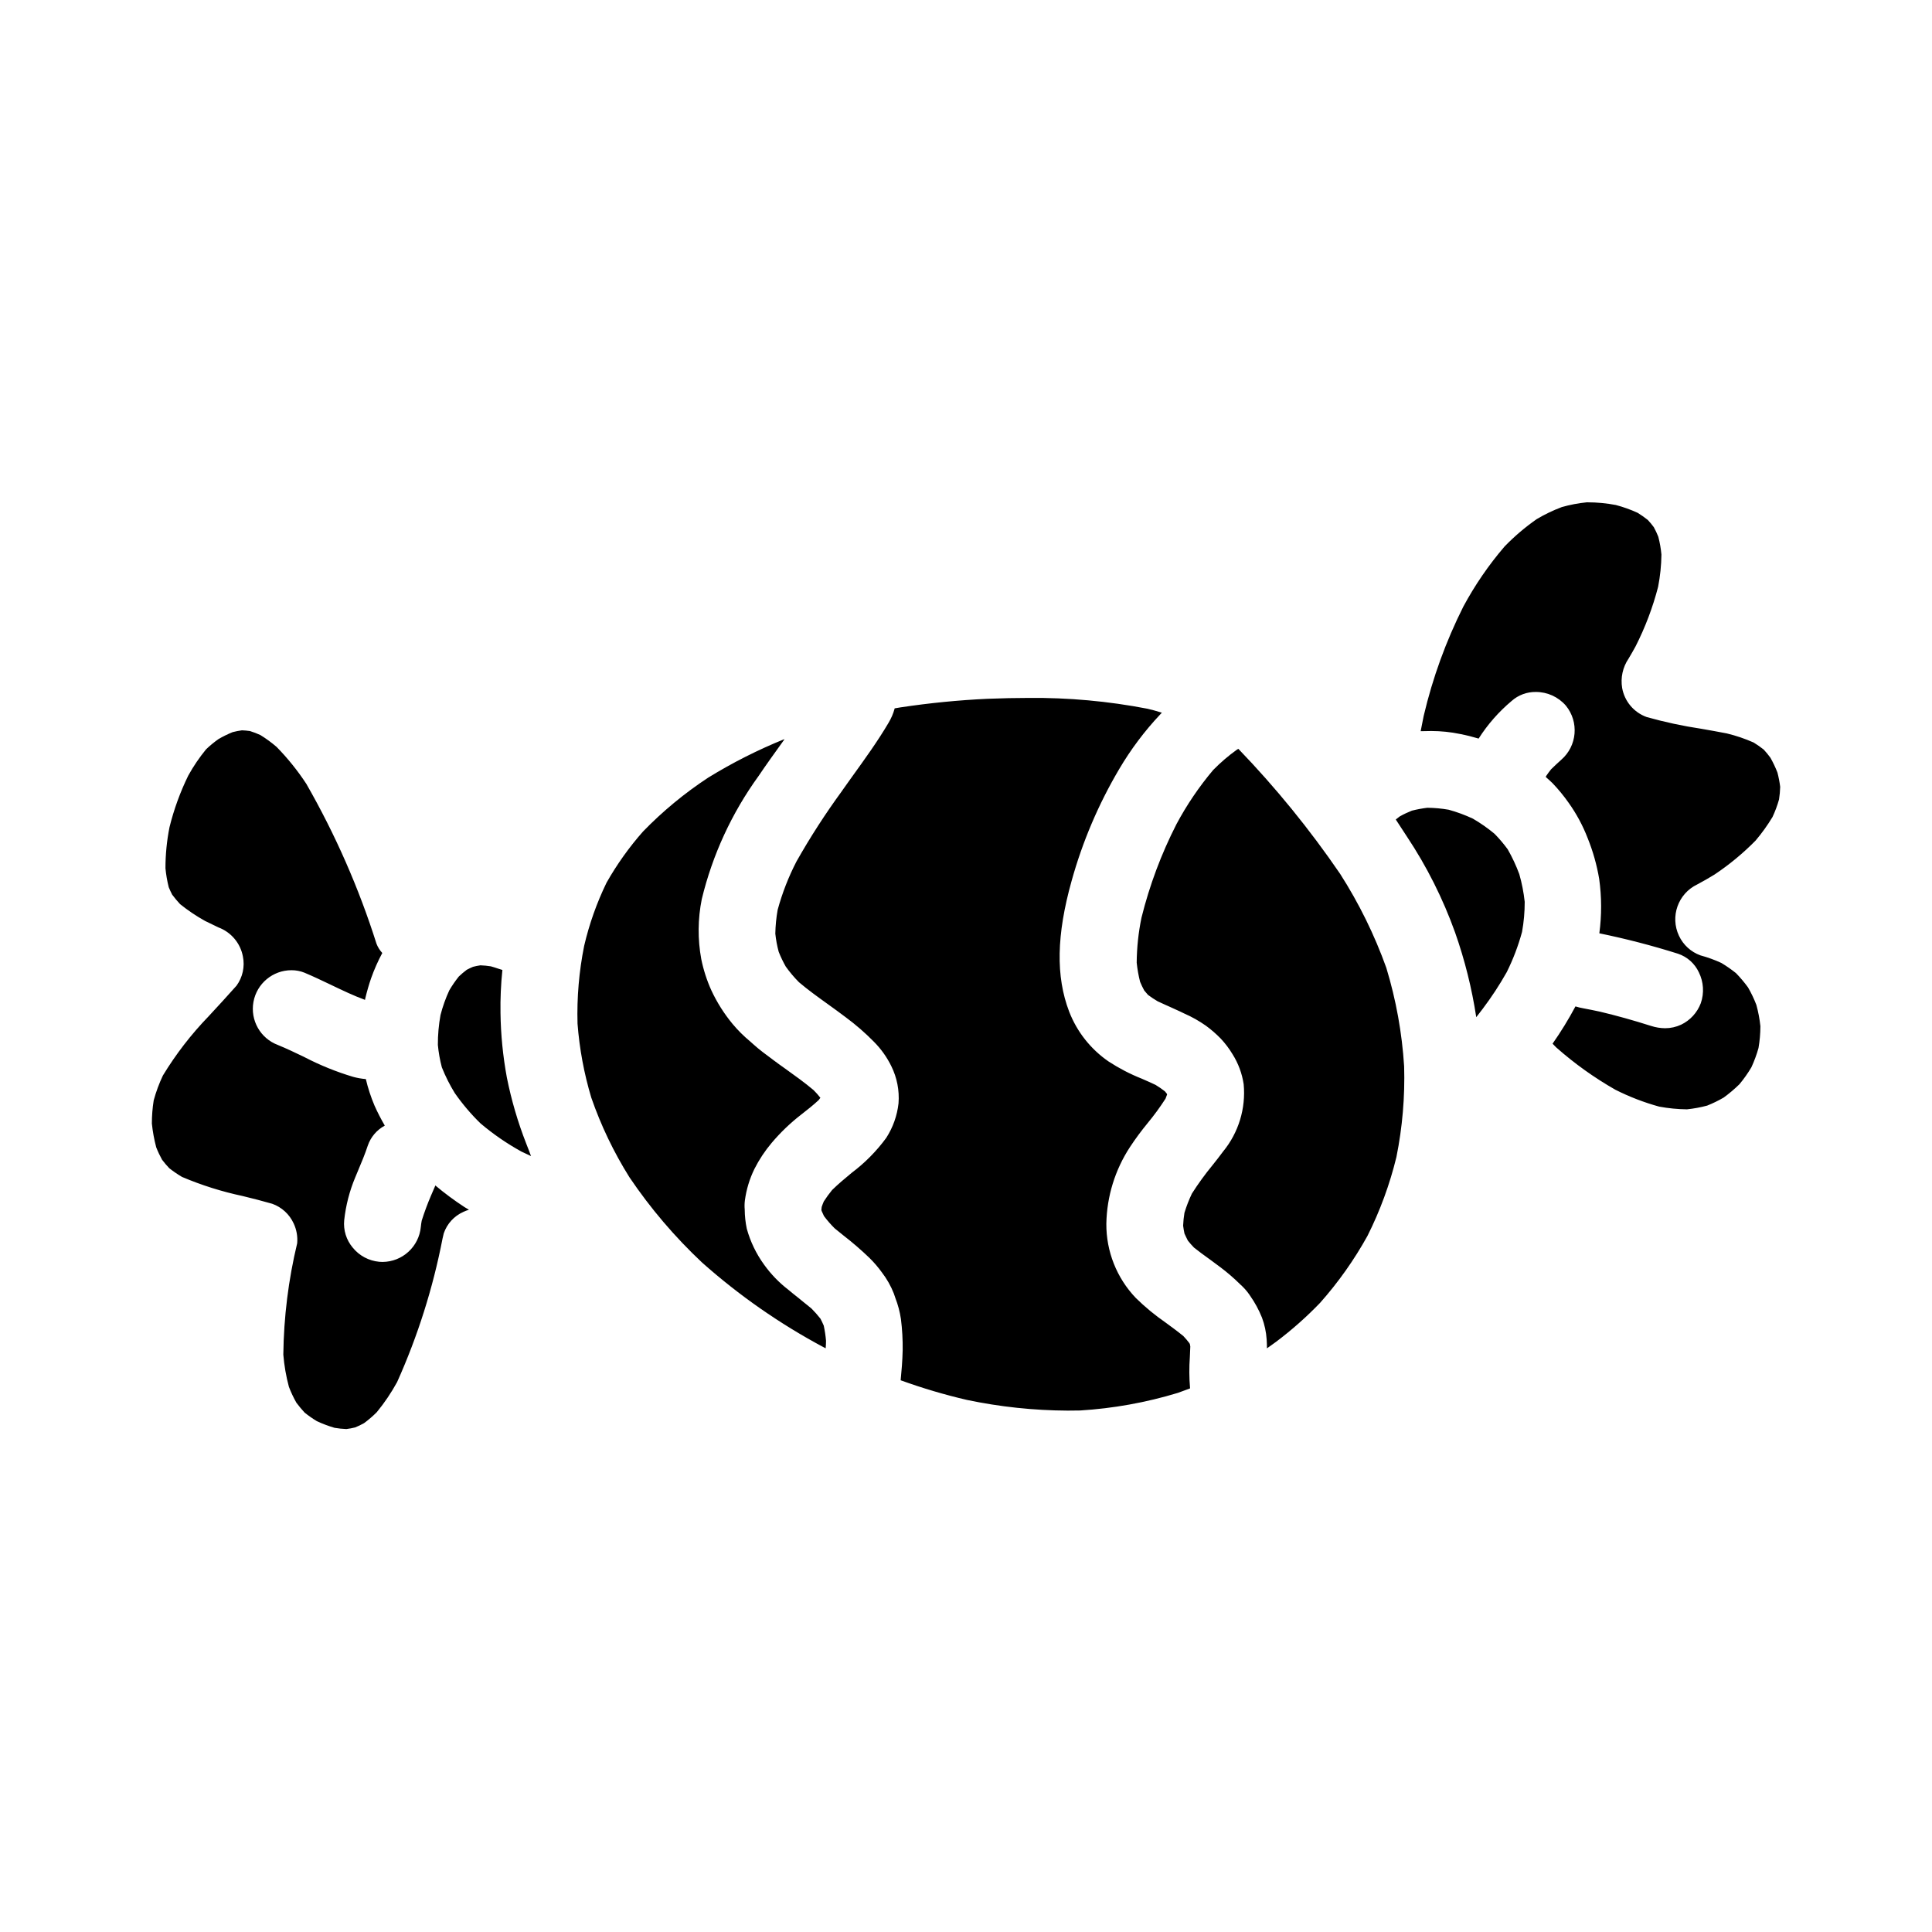 <?xml version="1.0" encoding="UTF-8"?>
<!-- Uploaded to: ICON Repo, www.iconrepo.com, Generator: ICON Repo Mixer Tools -->
<svg fill="#000000" width="800px" height="800px" version="1.1" viewBox="144 144 512 512" xmlns="http://www.w3.org/2000/svg">
 <path d="m521.32 333.61c2.352-9.98 5.863-19.652 10.461-28.82 3.062-5.703 6.734-11.059 10.953-15.973 2.598-2.684 5.453-5.109 8.516-7.25 2.117-1.258 4.344-2.324 6.648-3.188 2.16-0.613 4.367-1.035 6.602-1.258h0.242c2.508 0.004 5.012 0.242 7.477 0.711 1.984 0.523 3.922 1.219 5.785 2.074 0.93 0.574 1.824 1.203 2.68 1.883 0.574 0.605 1.105 1.25 1.598 1.926 0.445 0.812 0.84 1.656 1.184 2.519 0.406 1.551 0.684 3.129 0.832 4.727-0.035 2.867-0.332 5.727-0.879 8.543-1.418 5.484-3.43 10.793-6 15.84-0.594 1.09-1.211 2.16-1.844 3.215-1.535 2.273-2.137 5.047-1.688 7.754 0.629 3.543 3.106 6.484 6.492 7.707 4.762 1.34 9.602 2.379 14.492 3.113 2.246 0.395 4.504 0.789 6.75 1.23 2.441 0.586 4.828 1.398 7.125 2.418 0.918 0.566 1.809 1.188 2.656 1.859 0.629 0.684 1.223 1.402 1.773 2.152 0.715 1.266 1.336 2.582 1.867 3.934 0.324 1.25 0.57 2.516 0.727 3.797-0.031 1.117-0.137 2.231-0.305 3.332-0.449 1.602-1.027 3.16-1.734 4.664-1.324 2.199-2.824 4.285-4.481 6.242-3.312 3.363-6.957 6.379-10.883 9-1.551 0.949-3.051 1.816-4.578 2.621-5.082 2.43-7.246 8.508-4.844 13.602 1.129 2.418 3.172 4.289 5.68 5.195 1.91 0.516 3.769 1.191 5.562 2.016 1.348 0.812 2.641 1.711 3.871 2.695 1.148 1.18 2.211 2.441 3.184 3.773 0.863 1.488 1.605 3.047 2.219 4.656 0.508 1.848 0.863 3.734 1.066 5.641-0.008 1.934-0.176 3.867-0.504 5.777-0.492 1.754-1.125 3.465-1.887 5.117-0.934 1.566-1.984 3.062-3.152 4.465-1.305 1.281-2.703 2.465-4.184 3.543-1.406 0.82-2.875 1.535-4.391 2.137-1.75 0.469-3.535 0.797-5.34 0.984-2.473-0.023-4.938-0.266-7.371-0.719-4.008-1.102-7.898-2.602-11.609-4.473-5.566-3.172-10.793-6.906-15.594-11.145l-0.254-0.246c-0.266-0.254-0.52-0.512-0.789-0.812v-0.004c2.211-3.152 4.227-6.441 6.043-9.84v-0.039c0.719 0.223 1.445 0.398 2.184 0.523 1.449 0.273 2.914 0.566 4.352 0.879 4.359 1.035 8.801 2.273 13.578 3.793h0.004c1.184 0.383 2.422 0.578 3.664 0.59 1.469 0 2.922-0.324 4.25-0.945 2.402-1.156 4.262-3.191 5.203-5.684 0.934-2.688 0.75-5.637-0.512-8.188-1.09-2.332-3.09-4.113-5.531-4.93-6.836-2.156-13.777-3.957-20.797-5.398h-0.047c0.641-4.793 0.629-9.648-0.043-14.438-0.621-3.688-1.641-7.301-3.039-10.77-1.281-3.324-2.973-6.473-5.039-9.371-1.297-1.848-2.731-3.598-4.293-5.227-0.559-0.57-1.18-1.078-1.766-1.617 0-0.043 0.023-0.094 0.043-0.137l-0.027-0.027v-0.004c0.43-0.652 0.891-1.281 1.383-1.887 0.867-0.855 1.762-1.688 2.672-2.504 4.234-3.664 4.785-10.035 1.234-14.371-2-2.309-4.914-3.629-7.969-3.617-2.356-0.027-4.633 0.82-6.394 2.383-3.402 2.852-6.348 6.207-8.734 9.949v0.027c-1.598-0.477-3.254-0.895-4.926-1.219-2.508-0.52-5.059-0.785-7.621-0.789-0.871 0-1.734 0.02-2.648 0.047h-0.184c0.262-1.387 0.535-2.769 0.828-4.168zm-7.41 27.551c0.344-0.281 0.684-0.547 1.051-0.812v0.004c1.035-0.582 2.106-1.09 3.207-1.523 1.344-0.34 2.707-0.594 4.082-0.762 1.902 0.016 3.801 0.191 5.672 0.52 2.199 0.605 4.34 1.398 6.406 2.363 2.027 1.176 3.949 2.519 5.75 4.023 1.254 1.281 2.418 2.648 3.477 4.098 1.203 2.106 2.231 4.309 3.074 6.582 0.688 2.402 1.164 4.856 1.434 7.34 0.004 2.676-0.23 5.344-0.707 7.977-1 3.676-2.356 7.242-4.051 10.652-1.914 3.398-4.059 6.664-6.41 9.777-0.531 0.715-1.094 1.414-1.637 2.117l-0.031 0.047h-0.004c-1.164-7.637-3.039-15.148-5.606-22.438-3.215-8.969-7.504-17.512-12.781-25.445-0.953-1.48-1.922-2.949-2.906-4.449v-0.035zm-48.414-13.094c1.941-1.98 4.047-3.785 6.301-5.398l0.344-0.199h0.055l-0.004-0.004c9.891 10.266 18.902 21.34 26.949 33.105 5.004 7.816 9.113 16.172 12.246 24.91 2.582 8.496 4.168 17.262 4.723 26.125 0.23 8.055-0.453 16.109-2.043 24.012-1.762 7.246-4.34 14.27-7.688 20.934-3.519 6.348-7.723 12.285-12.539 17.711-3.582 3.723-7.453 7.156-11.578 10.266-0.82 0.621-1.668 1.18-2.508 1.797 0-0.789-0.023-1.574-0.078-2.363v0.004c-0.129-1.977-0.547-3.93-1.242-5.785-0.816-2.051-1.875-3.996-3.148-5.801l-0.16-0.246v-0.004c-0.703-1.012-1.527-1.934-2.449-2.754l-0.18-0.176c-1.598-1.57-3.297-3.027-5.086-4.371-0.832-0.641-1.688-1.262-2.535-1.883l-0.473-0.344c-1.348-0.973-2.688-1.938-3.984-2.981l0.004 0.004c-0.574-0.59-1.117-1.207-1.629-1.855-0.32-0.617-0.605-1.234-0.898-1.867-0.148-0.711-0.273-1.402-0.359-2.106l0.004 0.004c0.047-1.145 0.164-2.281 0.352-3.41 0.531-1.734 1.188-3.426 1.965-5.066 1.672-2.625 3.5-5.148 5.481-7.551 0.953-1.18 1.906-2.41 2.82-3.648h0.004c4.07-4.984 6.019-11.371 5.426-17.781-0.422-2.832-1.426-5.547-2.953-7.969-0.898-1.496-1.953-2.891-3.148-4.16-1.207-1.238-2.516-2.371-3.91-3.394-1.809-1.27-3.738-2.359-5.762-3.242l-1.09-0.527c-0.926-0.441-1.855-0.855-2.789-1.27l-0.352-0.16-0.641-0.281c-0.711-0.32-1.434-0.641-2.144-0.984h-0.004c-0.887-0.52-1.742-1.086-2.562-1.699-0.352-0.395-0.68-0.789-1.008-1.18-0.402-0.746-0.77-1.516-1.094-2.297-0.422-1.672-0.723-3.367-0.898-5.078 0.035-4.008 0.461-8.004 1.273-11.926 2.137-8.582 5.242-16.891 9.266-24.766 2.731-5.109 5.988-9.914 9.719-14.344zm-98.332 5.492 1.348-1.898 1.359-1.906c3.277-4.555 6.691-9.258 9.598-14.195h-0.004c0.719-1.188 1.27-2.469 1.629-3.812v-0.027l1.727-0.289v0.004c7.562-1.137 15.176-1.887 22.812-2.246 3.938-0.152 7.449-0.23 10.797-0.23l-0.004-0.004c10.625-0.109 21.234 0.852 31.668 2.867 1.305 0.312 2.363 0.594 3.328 0.906 0.148 0.039 0.301 0.09 0.449 0.133h0.043l-0.449 0.473c-4.156 4.414-7.805 9.281-10.883 14.508-5.477 9.27-9.711 19.223-12.594 29.598-4.012 14.324-4.215 25.336-0.648 34.656 2.074 5.356 5.719 9.961 10.457 13.215 2.762 1.801 5.699 3.324 8.766 4.543 1.246 0.543 2.488 1.086 3.703 1.668v0.004c0.848 0.512 1.66 1.074 2.441 1.684 0.18 0.199 0.348 0.406 0.504 0.621l0.086 0.199c-0.078 0.254-0.172 0.504-0.32 0.863l-0.094 0.246v0.004c-1.457 2.266-3.051 4.445-4.769 6.519-1.66 2.016-3.211 4.117-4.648 6.297-3.969 6.051-6.144 13.098-6.273 20.328-0.055 7.324 2.742 14.379 7.801 19.68 2.43 2.391 5.066 4.566 7.871 6.504 1.574 1.152 3.231 2.363 4.766 3.625v0.004c0.562 0.59 1.086 1.211 1.574 1.863 0.039 0.07 0.078 0.141 0.125 0.238 0.039 0.207 0.082 0.395 0.113 0.625-0.031 0.926-0.074 1.863-0.121 2.781v0.004c-0.199 2.762-0.184 5.535 0.055 8.293v0.035c-1.062 0.395-2.137 0.789-3.215 1.18l-0.004 0.004c-8.426 2.559-17.121 4.125-25.91 4.668-1.094 0-2.191 0.035-3.293 0.035-8.984-0.043-17.945-0.992-26.738-2.84-5.941-1.383-11.797-3.117-17.535-5.199 0.23-2.363 0.473-5.117 0.535-7.977 0.035-2.766-0.117-5.527-0.465-8.266-0.285-1.902-0.777-3.769-1.473-5.562l-0.395-1.156h0.004c-0.797-2.027-1.871-3.93-3.199-5.652-0.984-1.363-2.078-2.637-3.277-3.816-2.184-2.102-4.477-4.082-6.875-5.938l-2.336-1.891c-1.027-1.012-1.977-2.106-2.84-3.262-0.223-0.449-0.426-0.891-0.617-1.348l-0.07-0.281 0.082-0.789c0.164-0.496 0.352-0.984 0.559-1.465v0.004c0.676-1.047 1.41-2.059 2.199-3.023 1.574-1.543 3.285-2.977 5.195-4.559 3.488-2.617 6.566-5.731 9.145-9.246 1.781-2.762 2.898-5.898 3.262-9.164 0.262-3.391-0.395-6.789-1.902-9.84-1.172-2.398-2.731-4.586-4.617-6.481-2.332-2.375-4.852-4.562-7.531-6.535-1.52-1.156-3.07-2.269-4.781-3.504-2.527-1.816-5.148-3.695-7.562-5.746-1.27-1.281-2.434-2.664-3.484-4.129-0.715-1.258-1.344-2.566-1.875-3.914-0.426-1.578-0.727-3.188-0.898-4.816 0.039-2.121 0.246-4.238 0.621-6.328 1.207-4.43 2.875-8.719 4.981-12.797 3.664-6.481 7.707-12.738 12.102-18.746zm-68.352 41.086c1.348-5.781 3.34-11.398 5.934-16.738 2.742-4.836 5.977-9.375 9.652-13.539 5.231-5.391 11.039-10.188 17.316-14.309 6.41-3.941 13.137-7.34 20.109-10.164v0.121l-0.215 0.305c-2.188 3.051-4.465 6.191-6.594 9.352-7.086 9.785-12.195 20.859-15.035 32.602-1.055 5.234-1.102 10.621-0.141 15.875 0.578 2.856 1.473 5.637 2.672 8.293 1.488 3.199 3.379 6.191 5.629 8.91 1.402 1.68 2.957 3.227 4.641 4.621l0.883 0.789c1.574 1.426 3.344 2.727 5.059 3.992l0.188 0.145c1.035 0.789 2.09 1.527 3.148 2.285 2.527 1.812 5.144 3.676 7.57 5.723h-0.004c0.637 0.633 1.234 1.309 1.785 2.016l-0.449 0.609c-1.465 1.359-3 2.578-4.723 3.914-2.836 2.203-5.434 4.699-7.746 7.441-1.773 2.102-3.297 4.398-4.539 6.852-1.305 2.648-2.168 5.496-2.555 8.426-0.098 0.785-0.109 1.574-0.039 2.363 0.012 1.711 0.195 3.418 0.547 5.09 0.945 3.426 2.5 6.652 4.586 9.527 1.801 2.516 3.961 4.754 6.414 6.641 0.789 0.672 1.609 1.324 2.426 1.969l0.457 0.363 0.473 0.395c0.922 0.73 1.84 1.477 2.754 2.227v-0.004c0.855 0.859 1.66 1.766 2.41 2.719 0.32 0.609 0.609 1.215 0.875 1.84v-0.004c0.285 1.32 0.488 2.656 0.605 4.004 0 0.598-0.023 1.18-0.078 1.805v0.211l-0.539-0.273v0.004c-11.586-6.18-22.395-13.711-32.207-22.434-7.238-6.793-13.695-14.371-19.254-22.598-4.164-6.637-7.562-13.723-10.129-21.125-1.914-6.383-3.137-12.957-3.644-19.605-0.191-6.922 0.395-13.844 1.758-20.633zm-38.074 18.348c0.578-2.25 1.359-4.445 2.336-6.555 0.75-1.273 1.59-2.492 2.512-3.648 0.668-0.637 1.367-1.23 2.106-1.785 0.547-0.289 1.09-0.551 1.656-0.789 0.645-0.172 1.305-0.305 1.969-0.395 0.922 0.031 1.84 0.121 2.754 0.266 0.668 0.191 1.344 0.395 2.008 0.629 0.348 0.113 0.688 0.215 1.062 0.332-0.398 3.789-0.566 7.602-0.504 11.414 0.078 5.738 0.645 11.461 1.688 17.105 1.191 5.957 2.902 11.797 5.117 17.457 0.281 0.73 0.57 1.465 0.859 2.207l0.223 0.625c0.062 0.152 0.137 0.301 0.199 0.453h-0.043l0.02 0.051c-0.852-0.395-1.688-0.789-2.523-1.18h0.004c-3.859-2.129-7.496-4.633-10.855-7.481-2.519-2.453-4.797-5.144-6.809-8.027-1.332-2.172-2.481-4.453-3.422-6.816-0.516-1.953-0.867-3.941-1.055-5.949-0.012-2.652 0.223-5.305 0.699-7.914zm-76.004 22.609c0.617-2.262 1.43-4.461 2.434-6.578 3.434-5.656 7.492-10.914 12.094-15.672 2.496-2.695 4.988-5.391 7.418-8.137v0.004c1.625-2.231 2.238-5.043 1.691-7.746-0.664-3.531-3.129-6.453-6.496-7.703-1.211-0.566-2.406-1.148-3.594-1.742v-0.004c-2.305-1.285-4.5-2.766-6.562-4.422-0.742-0.801-1.445-1.641-2.098-2.516-0.336-0.645-0.629-1.297-0.91-1.969h0.004c-0.418-1.645-0.707-3.324-0.867-5.016-0.004-3.656 0.359-7.305 1.074-10.895 1.168-4.719 2.832-9.301 4.969-13.668 1.359-2.461 2.938-4.789 4.723-6.965 1.023-0.98 2.121-1.883 3.277-2.703 1.207-0.703 2.461-1.32 3.754-1.844 0.816-0.211 1.641-0.375 2.473-0.484 0.711 0.027 1.418 0.09 2.121 0.191 0.941 0.293 1.863 0.648 2.758 1.059 1.516 0.93 2.957 1.984 4.305 3.148 2.934 2.996 5.57 6.269 7.871 9.777 7.695 13.422 13.934 27.629 18.602 42.379 0.352 0.91 0.875 1.742 1.535 2.457-1.156 2.152-2.144 4.387-2.961 6.691-0.574 1.648-1.082 3.426-1.539 5.305-0.027 0.129-0.047 0.266-0.074 0.395v0.035c-3.004-1.102-5.945-2.512-8.785-3.871l-0.238-0.117c-2.484-1.18-4.723-2.254-7.004-3.207v-0.004c-1.098-0.441-2.269-0.668-3.453-0.664-4.949-0.008-9.195 3.523-10.086 8.391-0.891 4.867 1.828 9.676 6.461 11.418 2.309 0.945 4.598 2.043 6.816 3.106l0.289 0.145h-0.004c4.121 2.137 8.43 3.879 12.875 5.207 1.082 0.297 2.188 0.488 3.305 0.582h0.039c0.566 2.41 1.34 4.769 2.309 7.051 0.789 1.762 1.668 3.481 2.637 5.144l0.066 0.109v0.039c-2.113 1.133-3.719 3.027-4.496 5.297-0.734 2.238-1.656 4.434-2.547 6.547l-0.789 1.898v-0.004c-1.508 3.609-2.488 7.418-2.91 11.305-0.266 2.641 0.559 5.277 2.273 7.301 1.738 2.137 4.266 3.481 7.008 3.734 0.285 0.031 0.574 0.043 0.863 0.039 5.285-0.023 9.68-4.059 10.164-9.32 0.055-0.547 0.129-1.074 0.23-1.617 0.719-2.281 1.551-4.523 2.496-6.723l0.105-0.238c0.289-0.695 0.582-1.398 0.91-2.109 0.031-0.074 0.055-0.148 0.082-0.223v-0.047c2.461 2.062 5.039 3.977 7.723 5.731 0.395 0.242 0.789 0.465 1.18 0.699h-0.051l0.043 0.023 0.004 0.004c-0.5 0.148-0.984 0.336-1.457 0.559-2.445 1.09-4.324 3.148-5.191 5.684l-0.316 1.348v-0.004c-2.535 13.113-6.574 25.883-12.043 38.066-1.543 2.82-3.344 5.488-5.379 7.973-1.051 1.059-2.184 2.031-3.383 2.914-0.762 0.43-1.551 0.809-2.363 1.137-0.766 0.195-1.547 0.34-2.332 0.434-1.051-0.039-2.094-0.152-3.129-0.328-1.598-0.469-3.16-1.055-4.668-1.754-1.137-0.684-2.227-1.445-3.258-2.277-0.77-0.832-1.496-1.703-2.176-2.609-0.77-1.355-1.438-2.769-1.992-4.227-0.75-2.793-1.246-5.652-1.48-8.535 0.121-9.945 1.352-19.848 3.676-29.52 0.156-1.805-0.168-3.613-0.938-5.25-1.117-2.43-3.164-4.305-5.68-5.203-2.539-0.734-5.117-1.391-7.848-2.055-5.504-1.168-10.883-2.863-16.062-5.062-1.172-0.691-2.297-1.461-3.367-2.301-0.684-0.715-1.324-1.473-1.922-2.262-0.586-1.059-1.102-2.156-1.543-3.285-0.547-2.066-0.934-4.172-1.152-6.301 0-2.059 0.164-4.113 0.488-6.144z"/>
</svg>